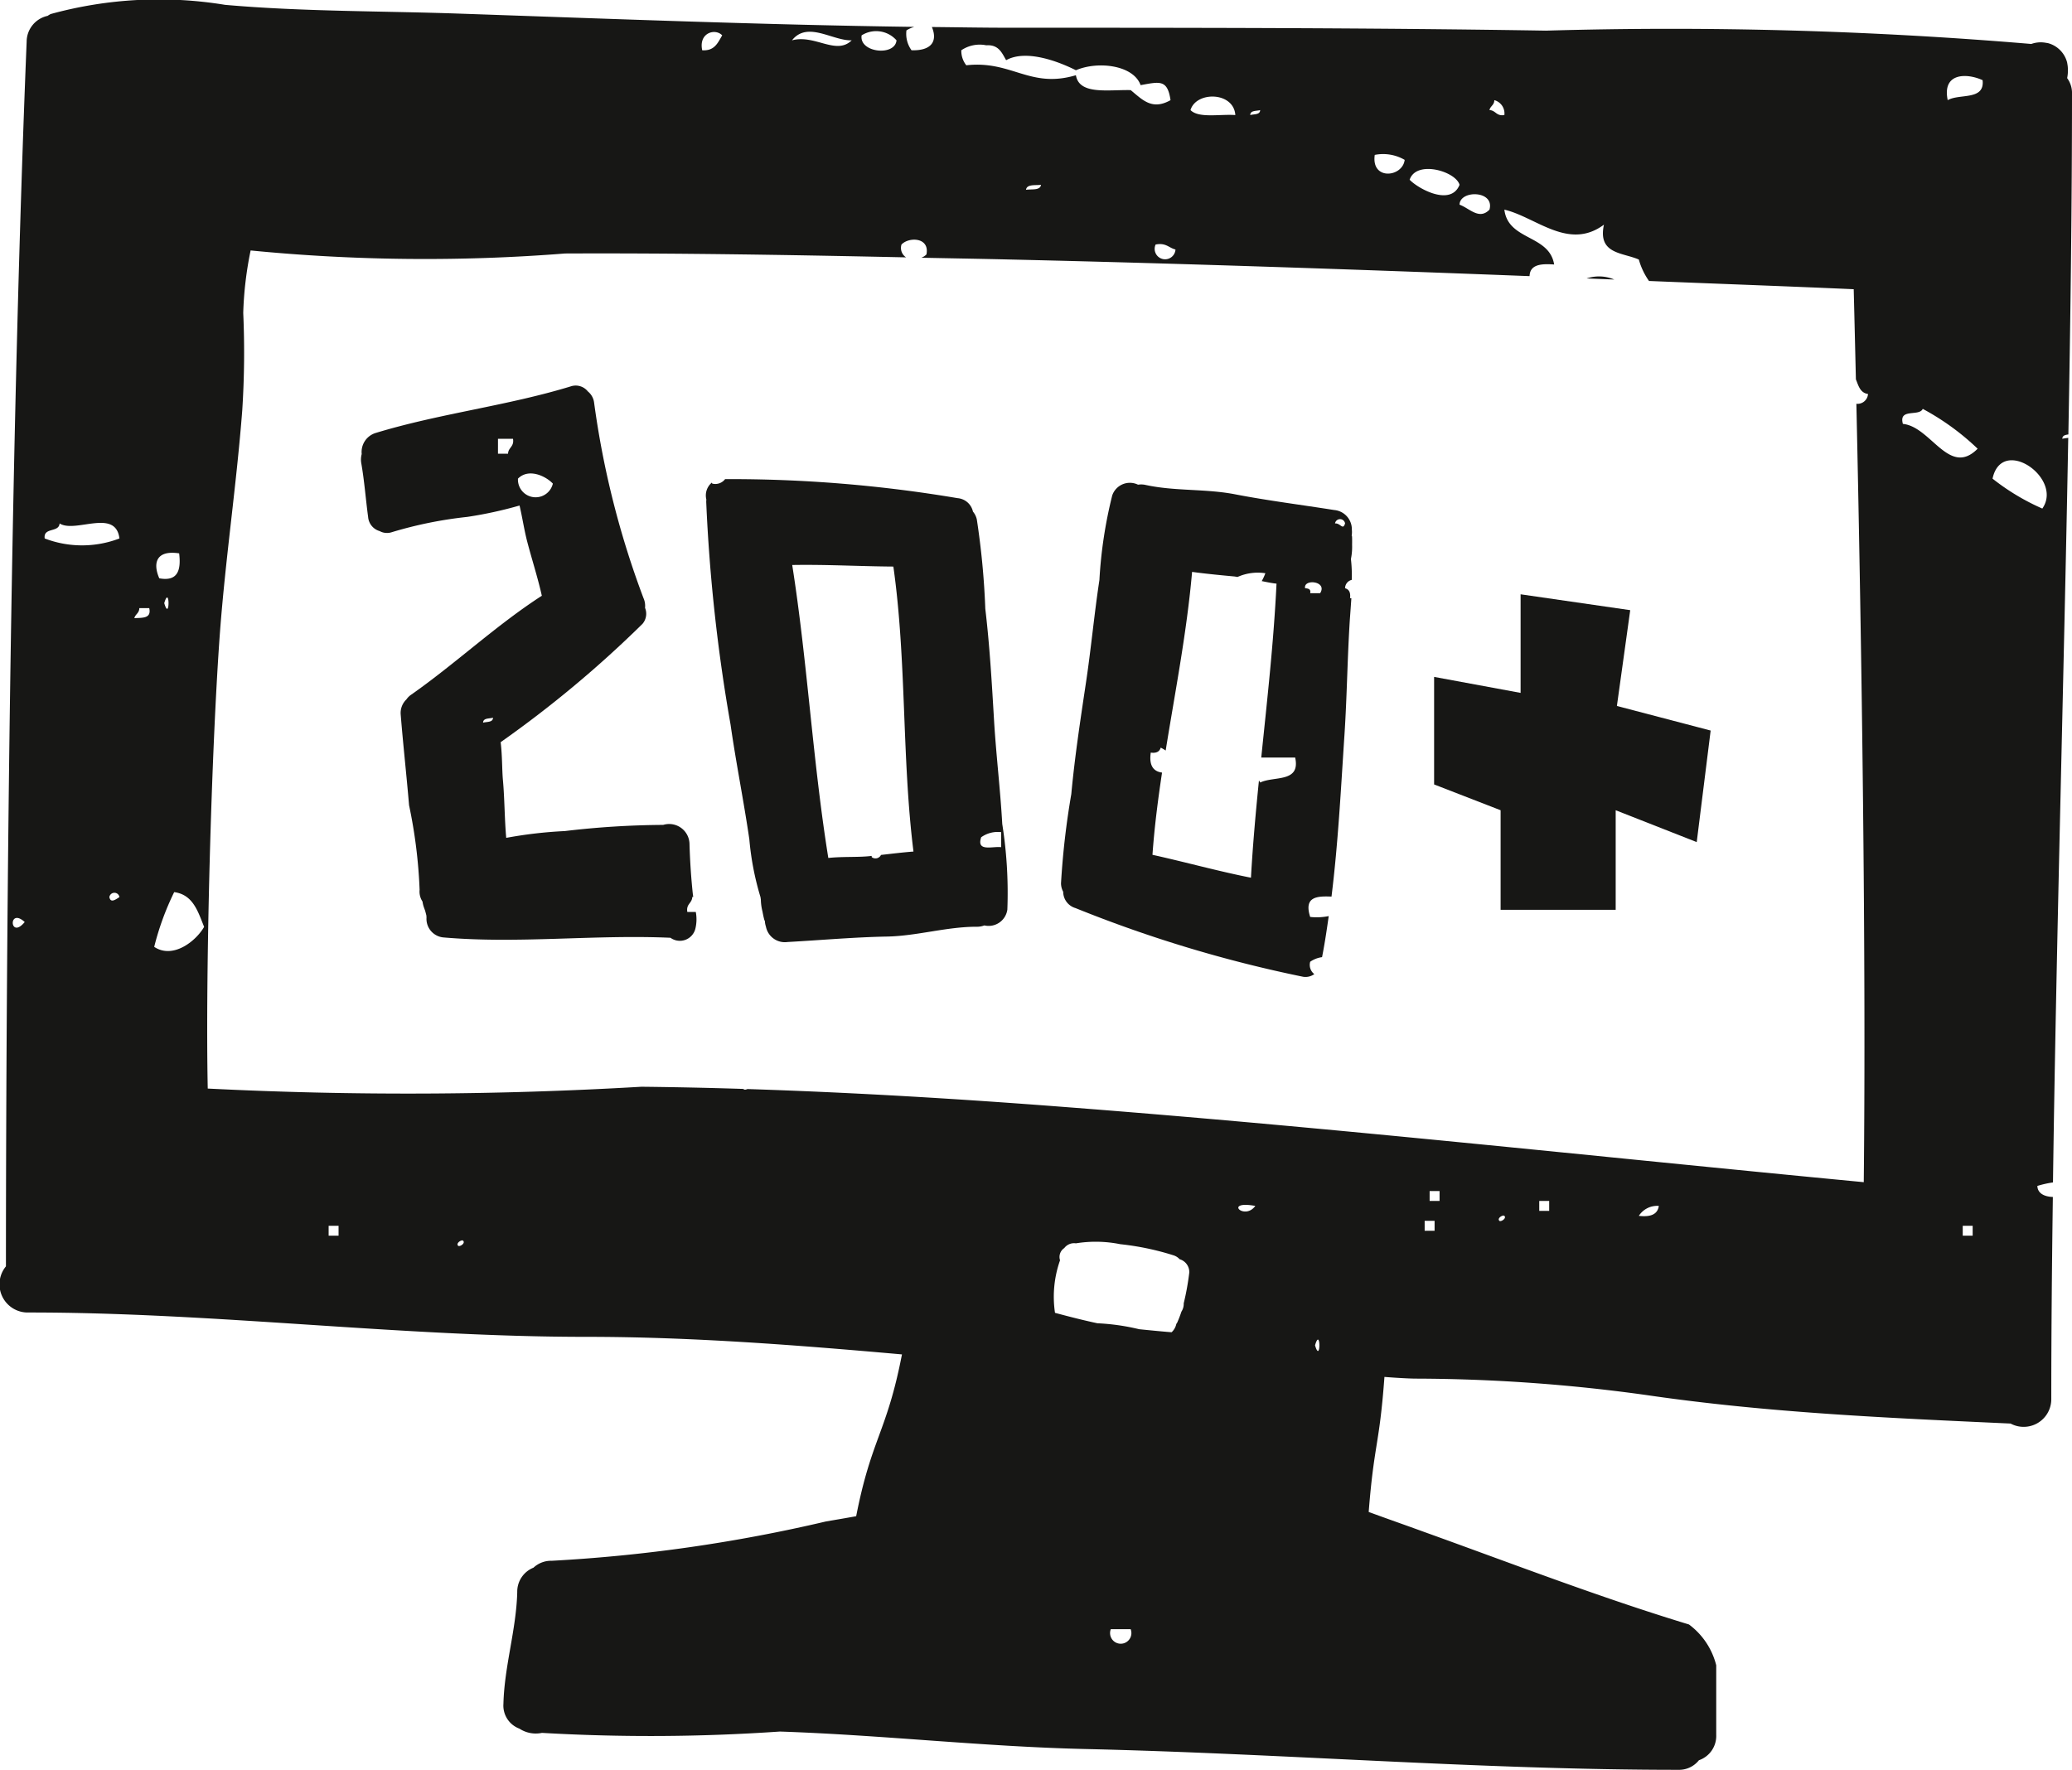 <svg id="Vrstva_1" data-name="Vrstva 1" xmlns="http://www.w3.org/2000/svg" width="17.105" height="14.613" viewBox="0 0 17.105 14.613"><path d="M10.816,7.941a.222.222,0,0,1,.098-.038c.022-.112.039-.225.055-.339a.5.5,0,0,1-.153.007c-.054-.168.056-.173.176-.168.055-.443.078-.897.107-1.336.021-.319.024-.641.045-.96.004-.052.008-.11.012-.168h-.011c.006-.048-.009-.073-.041-.082a.071.071,0,0,1,.055-.069,1.131,1.131,0,0,0-.006-.166.071.071,0,0,1,.002-.021.491.491,0,0,0,.007-.101c0-.009.002-.105-.005-.069a.182.182,0,0,0,.003-.057.16.16,0,0,0-.147-.163c-.271-.043-.544-.077-.814-.129-.245-.048-.5-.025-.742-.078a.164.164,0,0,0-.062-.002.154.154,0,0,0-.213.088,3.711,3.711,0,0,0-.106.699c-.043.283-.069.57-.112.854-.045.301-.092.61-.12.913a6.601,6.601,0,0,0-.085.737.148.148,0,0,0,.018.07.141.141,0,0,0,.102.135,10.774,10.774,0,0,0,1.879.567.124.124,0,0,0,.092-.022.096.096,0,0,1-.034-.102m.288-3.619c-.019.06-.037-.004-.083,0a.042.042,0,0,1,.083,0m-.7,2.139-.011-.017c-.027.268-.051.535-.066.803-.273-.054-.541-.129-.813-.189.016-.228.045-.453.079-.679-.076-.01-.108-.064-.093-.165.047.007.073-.009.082-.041a.372.372,0,0,1,.041.024c.079-.491.175-.981.218-1.475.117.016.234.027.352.038l.023.004a.411.411,0,0,1,.23-.031.43.43,0,0,1-.03.065c.041.008.082.017.122.021-.023.48-.077.958-.126,1.436h.28c.046.21-.177.151-.288.206m.494-1.563h-.082c.007-.035-.016-.039-.042-.041-.016-.08.188-.06.124.041" fill="#171715"/><polygon points="13.458 5.038 12.553 4.907 12.553 5.721 11.839 5.589 11.839 6.477 12.388 6.69 12.388 7.512 13.338 7.512 13.338 6.69 14.007 6.953 14.122 6.032 13.348 5.829 13.458 5.038" fill="#171715"/><path d="M13.324,2.307a.324.324,0,0,0-.226-.008l.227.009-.001-.001" fill="#171715"/><path d="M5.744,7.53h-.07c-.011-.067.039-.071.041-.124h.008l-.003-.02c-.015-.14-.024-.28-.028-.42a.168.168,0,0,0-.217-.155,7.169,7.169,0,0,0-.813.051,3.573,3.573,0,0,0-.483.056c-.014-.158-.013-.319-.027-.475-.008-.083-.005-.203-.019-.315a9.287,9.287,0,0,0,1.171-.977.128.128,0,0,0,.021-.132.156.156,0,0,0-.013-.081,7.373,7.373,0,0,1-.408-1.617.141.141,0,0,0-.051-.089.128.128,0,0,0-.134-.044c-.53.163-1.086.225-1.618.387a.164.164,0,0,0-.115.174.175.175,0,0,0-.004.073c.026.147.037.299.057.447a.132.132,0,0,0,.095.116.126.126,0,0,0,.101.009,3.397,3.397,0,0,1,.622-.126,3.351,3.351,0,0,0,.432-.094c.023.097.037.195.062.293.039.15.088.3.122.452-.378.244-.714.562-1.083.82a.148.148,0,0,0-.035.036.155.155,0,0,0-.047.126c.02.249.048.499.069.748a4.137,4.137,0,0,1,.087.698.148.148,0,0,0,.024.097.247.247,0,0,0,.013.052l.008.022.001.003.003.011.007.027.001.017a.154.154,0,0,0,.138.164c.62.054,1.25-.025,1.876.003a.132.132,0,0,0,.206-.077.329.329,0,0,0,.003-.136m-1.55-3.784h-.083V3.623h.124c.011.066-.039.071-.041.123m.082.206c.088-.089.23-.021.288.041a.146.146,0,0,1-.288-.041m-.288,2.015c.001-.04.05-.032.082-.041-.001.04-.05.032-.082.041" fill="#171715"/><path d="M8.316,7.51a3.635,3.635,0,0,0-.042-.706c-.016-.286-.051-.572-.068-.859-.018-.304-.036-.616-.072-.918a6.446,6.446,0,0,0-.07-.738.153.153,0,0,0-.032-.065.142.142,0,0,0-.128-.111,11.247,11.247,0,0,0-1.918-.157.102.102,0,0,1-.106.037l-.004-.008a.138.138,0,0,0-.045.139l-.001.019a14.084,14.084,0,0,0,.201,1.84c.045.316.109.631.155.947a2.336,2.336,0,0,0,.092.477l.003.02a.431.431,0,0,0,.014.101c.001.008.02.103.019.066a.179.179,0,0,0,.009.057.159.159,0,0,0,.178.127c.274-.015.548-.04.822-.045.249-.005.494-.082.742-.081a.166.166,0,0,0,.061-.011.156.156,0,0,0,.19-.131m-1.043-.451a.051.051,0,0,1-.077.018v-.01l-.008.001c-.102.012-.231.003-.35.016-.129-.802-.172-1.618-.298-2.419.278-.005.556.011.835.013.11.777.069,1.574.166,2.353-.09.007-.179.018-.268.028m.992-.064c-.073-.009-.206.041-.165-.082a.234.234,0,0,1,.165-.042Z" fill="#171715"/><path d="M16.819,9.792a.839.839,0,0,1,.129-.029c.027-1.974.089-4.123.126-6.148-.016.003-.034.004-.049.008.001-.028.025-.032.05-.036.018-.977.03-1.927.03-2.811a.207.207,0,0,0-.04-.131.32.32,0,0,0,.004-.103l-.004-.025a.222.222,0,0,0-.159-.161l-.025-.004a.23.23,0,0,0-.112.011,35.449,35.449,0,0,0-4.006-.11C11.281.229,9.8.229,8.318.229c-.209,0-.417-.004-.625-.006.049.117-.003.197-.168.192a.23.23,0,0,1-.042-.164.239.239,0,0,1,.065-.029C6.3.205,5.056.156,3.807.113,3.158.09,2.505.097,1.858.04a3.372,3.372,0,0,0-1.44.076.207.207,0,0,0-.025.015A.219.219,0,0,0,.22.344c-.125,3.081-.17,7.029-.171,10.112a.233.233,0,0,0,.171.381h.028c1.529,0,3.059.201,4.592.201.87,0,1.738.068,2.606.145-.125.645-.252.692-.378,1.336-.083.015-.165.029-.248.043a12.935,12.935,0,0,1-2.265.325.213.213,0,0,0-.151.057.213.213,0,0,0-.134.202c-.008.31-.106.61-.114.921a.203.203,0,0,0,.132.206.246.246,0,0,0,.186.035,15.513,15.513,0,0,0,1.964-.011c.837.028,1.671.124,2.51.144,1.638.037,3.266.172,4.906.172a.209.209,0,0,0,.171-.079.212.212,0,0,0,.143-.209V13.75a.601.601,0,0,0-.225-.337c-.744-.226-1.465-.505-2.197-.768-.151-.055-.3-.107-.447-.161.045-.571.088-.544.13-1.115.127.01.225.014.257.014a13.991,13.991,0,0,1,1.908.136c.998.146,1.997.189,3.004.235a.228.228,0,0,0,.336-.198c0-.536.005-1.098.013-1.673-.069-.002-.126-.029-.128-.091M.204,7.613c-.125.151-.138-.126,0,0M12.336.827a.113.113,0,0,1,.083.123c-.067.011-.071-.039-.123-.041.007-.034.04-.041.04-.082m-.04.904c-.085.088-.164-.011-.247-.041.002-.123.292-.119.247.041m-.247-.205c-.072.181-.342.032-.412-.042.055-.165.381-.07.412.042m-.453-.206c-.017.144-.278.172-.247-.041a.354.354,0,0,1,.247.041m-1.193-.411c-.001.04-.05.032-.082.041.001-.04.051-.032.082-.041m-.205.041c-.129-.009-.302.028-.37-.041.046-.157.357-.153.37.041M8.142.374c.103-.007.129.063.164.123.167-.093.439.014.576.083.181-.078.475-.043.534.123.156-.028.222-.05.247.124-.154.087-.233-.005-.329-.083-.188-.004-.425.041-.452-.123-.38.113-.529-.124-.905-.082a.192.192,0,0,1-.041-.124.271.271,0,0,1,.206-.041M9.704,2.06a.086.086,0,1,1-.164-.041c.086-.017.109.028.164.041m-1.11-.534c-.007.048-.075.034-.124.041.007-.048.076-.035.124-.041M7.401.333c-.012.134-.31.102-.288-.041a.224.224,0,0,1,.288.041m-.37,0c-.128.126-.304-.051-.493,0,.128-.162.335.005.493,0M5.962.292c-.036.06-.062.13-.165.123-.031-.145.108-.184.165-.123m-4.483,4.277c.017.14-.012.234-.164.206-.052-.118-.033-.236.164-.206m-.123.411c.047-.162.047.163,0,0m-.453,2.427a.042.042,0,0,1,.083,0c-.037.025-.074.049-.083,0m-.534-2.961c-.013-.095.118-.046.123-.124.13.083.463-.128.494.124a.864.864,0,0,1-.617,0m.74.658c.008-.033.041-.041.041-.083h.082c.02.088-.058.079-.123.083m.164,2.714a2.273,2.273,0,0,1,.165-.452c.156.021.196.16.247.287-.066.116-.256.269-.412.165m1.522,2.385h-.082v-.082h.082Zm.987.083c-.021-.022.03-.053.041-.042.022.022-.029.053-.041.042m5.388,3.166h.164a.088.088,0,1,1-.164,0m.602-2.691a.118.118,0,0,1-.019.069.943.943,0,0,1-.036.093l-.006.008a.129.129,0,0,1-.039.069c-.089-.007-.178-.016-.268-.025a1.817,1.817,0,0,0-.344-.049c-.118-.025-.234-.055-.35-.086l-.001-.002a.905.905,0,0,1,.042-.432.088.088,0,0,1,.035-.101.101.101,0,0,1,.096-.039,1.023,1.023,0,0,1,.366.007,2.223,2.223,0,0,1,.443.093.114.114,0,0,1,.047.031.111.111,0,0,1,.08.109,2.159,2.159,0,0,1-.046.255m.591-.804c-.091.125-.264-.048,0,0m.493,1.151c.048-.163.048.162,0,0m.987-.946h-.082V10.08h.082Zm.041-.246h-.082v-.082h.082Zm.494.164c-.022-.021.029-.052.041-.041.021.021-.03.052-.041.041m.411-.082h-.082v-.082h.082Zm.74.041a.18.18,0,0,1,.165-.082c-.01.072-.071.093-.165.082m1.796-6.705c.045,2.047.081,4.56.061,6.427-2.204-.21-4.404-.453-6.613-.622-.868-.067-1.734-.119-2.603-.147-.013.006-.025.008-.034-.001-.279-.009-.56-.015-.84-.018a32.913,32.913,0,0,1-3.581.015c-.02-.962.03-2.81.101-3.769.046-.613.137-1.22.184-1.833a7.418,7.418,0,0,0,.008-.803,2.957,2.957,0,0,1,.061-.515,14.725,14.725,0,0,0,2.596.025c.938-.004,1.877.012,2.815.032a.093.093,0,0,1-.038-.106c.062-.065.235-.06.206.082a.121.121,0,0,1-.042.027c.247.005.495.009.742.015,1.427.033,2.853.082,4.279.137.003-.097.096-.104.203-.096-.04-.248-.38-.196-.411-.453.261.061.53.341.822.124-.053.245.155.229.288.288a.58.58,0,0,0,.084.177c.563.023,1.127.043,1.69.068.006.238.012.488.018.744.021.052.035.112.1.121a.087.087,0,0,1-.096.081m.96,6.869h-.082v-.082h.082ZM15.709,3.5c-.037-.133.134-.058.164-.124a2.063,2.063,0,0,1,.453.329c-.235.237-.384-.182-.617-.205m.37-2.673c-.048-.229.16-.224.288-.165.019.17-.192.109-.288.165m.37,3.125c.077-.358.586-.002.411.247a1.869,1.869,0,0,1-.411-.247" fill="#171715"/></svg>